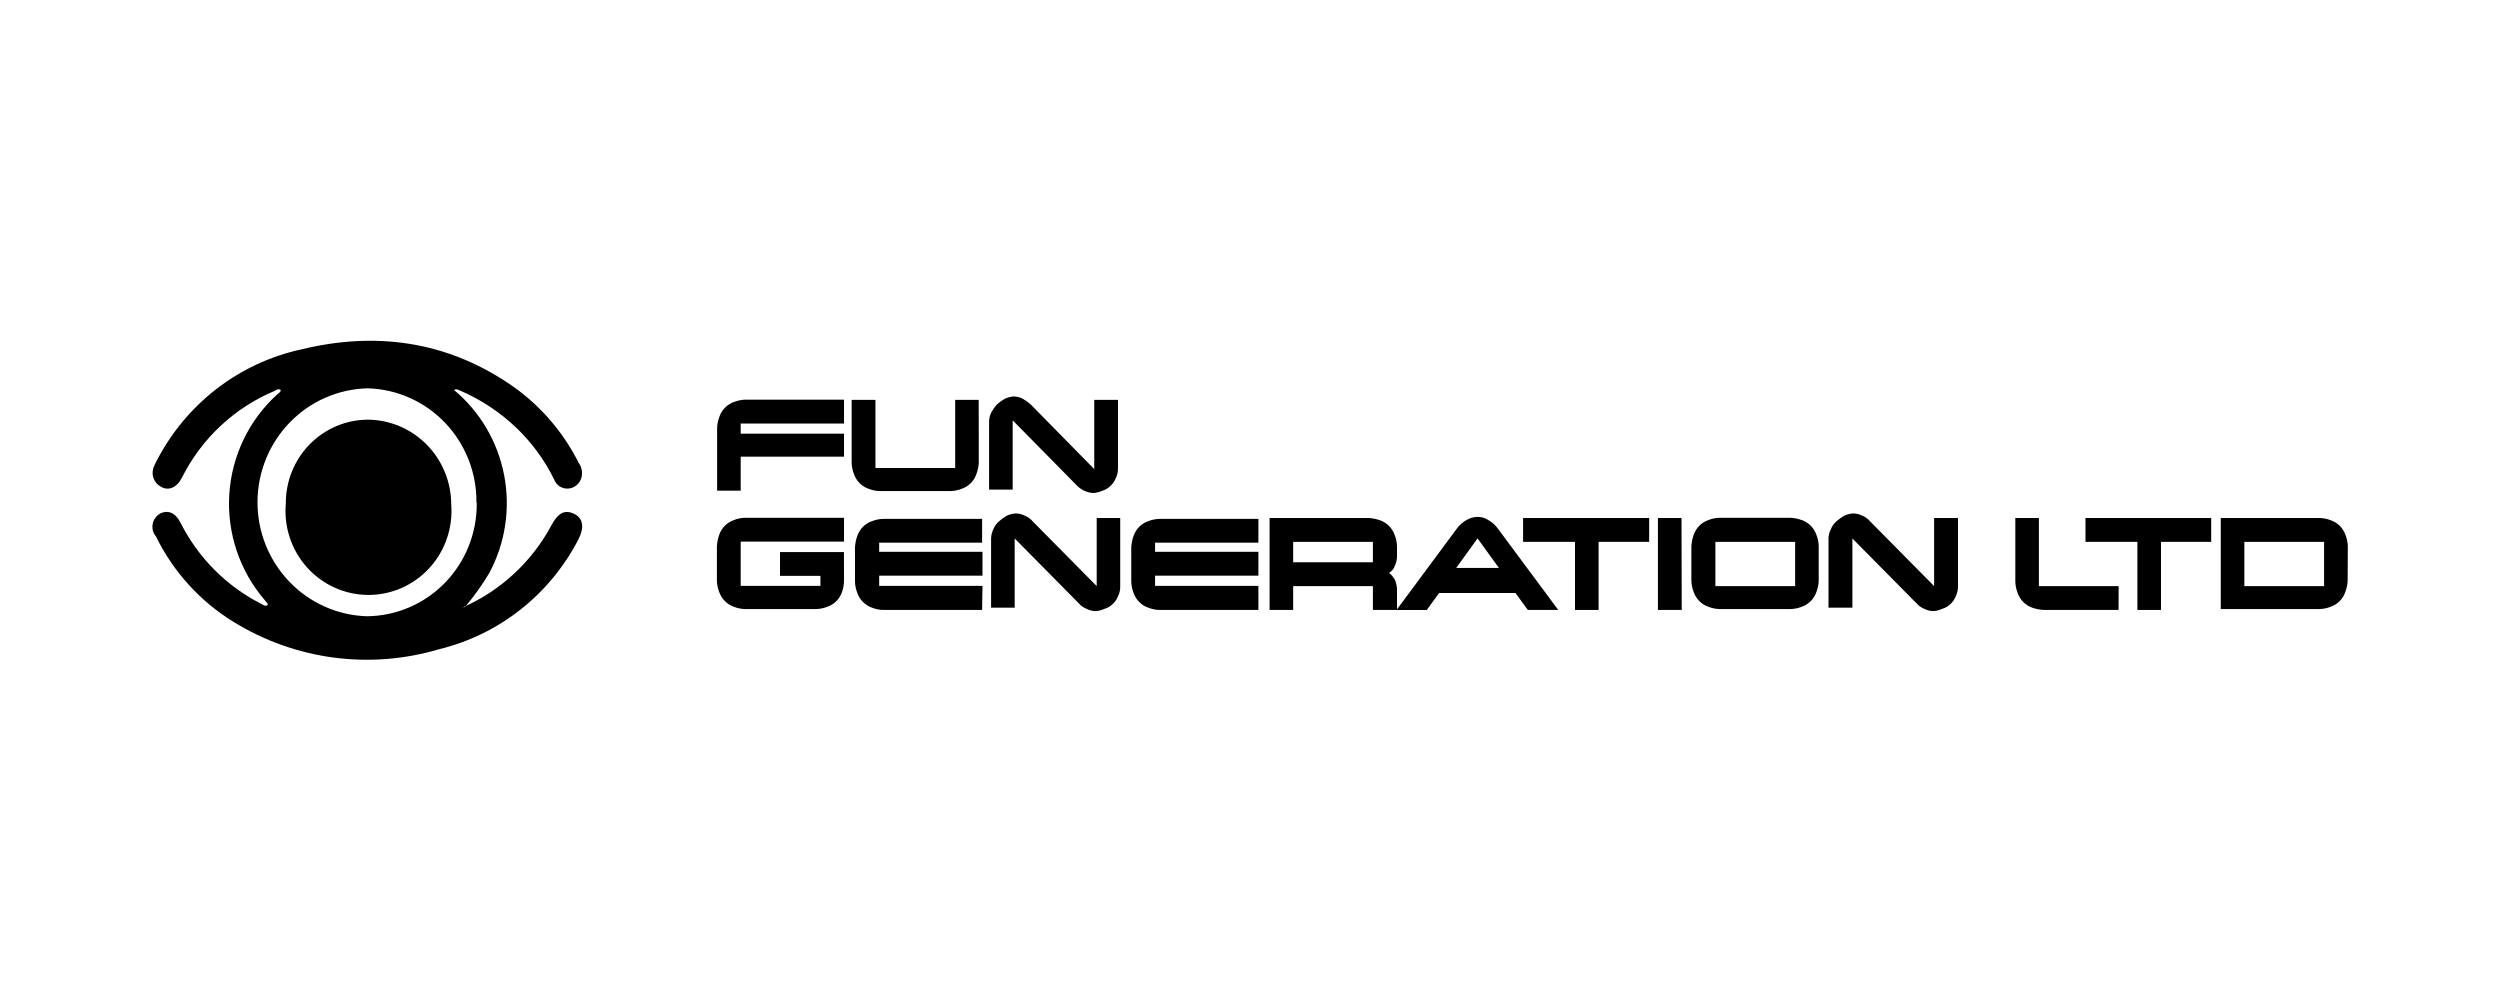 <?xml version="1.0" encoding="UTF-8"?> <svg xmlns="http://www.w3.org/2000/svg" width="200" height="80" viewBox="0 0 200 80" fill="none"><path fill-rule="evenodd" clip-rule="evenodd" d="M37.106 48.55C40.085 47.224 42.546 44.937 44.102 42.046C44.642 41.026 45.176 40.756 45.911 41.098C46.647 41.44 46.783 42.178 46.249 43.198C45.117 45.372 43.538 47.277 41.618 48.785C39.698 50.292 37.482 51.368 35.119 51.94C32.385 52.752 29.514 52.979 26.689 52.605C23.864 52.231 21.147 51.264 18.713 49.768C16.035 48.134 13.873 45.761 12.483 42.928C12.378 42.805 12.298 42.663 12.249 42.508C12.2 42.354 12.183 42.191 12.198 42.029C12.213 41.868 12.26 41.711 12.336 41.568C12.413 41.426 12.517 41.3 12.643 41.2C12.685 41.161 12.73 41.127 12.78 41.098C13.45 40.756 14.049 41.026 14.453 41.842C15.858 44.616 18.094 46.87 20.843 48.28C20.98 48.346 21.247 48.55 21.383 48.418C21.519 48.286 21.247 48.148 21.181 48.01C19.173 45.682 18.153 42.648 18.342 39.565C18.531 36.483 19.913 33.599 22.19 31.54C22.255 31.468 22.457 31.402 22.457 31.198C22.255 31.06 22.119 31.198 21.988 31.264C18.772 32.604 16.137 35.065 14.56 38.2C14.156 39.016 13.48 39.292 12.886 38.944C12.741 38.87 12.612 38.768 12.506 38.643C12.4 38.519 12.319 38.374 12.268 38.218C12.218 38.062 12.198 37.898 12.21 37.734C12.223 37.57 12.267 37.41 12.341 37.264C12.373 37.172 12.414 37.083 12.465 37C13.621 34.709 15.268 32.707 17.286 31.141C19.304 29.574 21.642 28.483 24.13 27.946C29.986 26.524 35.593 27.268 40.666 30.658C43.059 32.25 45 34.447 46.297 37.03C46.417 37.196 46.499 37.387 46.537 37.59C46.575 37.792 46.568 38.001 46.517 38.2C46.455 38.432 46.326 38.64 46.146 38.798C45.966 38.955 45.744 39.054 45.508 39.082C45.256 39.112 45.002 39.054 44.786 38.919C44.571 38.784 44.407 38.579 44.321 38.338C43.573 36.818 42.569 35.441 41.355 34.27C40.044 33.009 38.524 31.994 36.863 31.27C36.661 31.204 36.531 31.066 36.329 31.204C38.404 32.936 39.819 35.343 40.332 38.014C40.845 40.684 40.424 43.452 39.141 45.844C38.57 46.8 37.921 47.708 37.201 48.556C37.13 48.556 37.065 48.622 36.999 48.622C36.934 48.622 37.065 48.688 37.106 48.55ZM38.115 40.216C38.144 37.842 37.248 35.552 35.622 33.84C33.996 32.128 31.769 31.132 29.423 31.066C27.071 31.118 24.832 32.096 23.184 33.794C21.536 35.491 20.609 37.772 20.6 40.151C20.592 42.529 21.503 44.817 23.139 46.526C24.774 48.236 27.006 49.231 29.357 49.3C31.701 49.279 33.94 48.321 35.586 46.634C37.232 44.947 38.15 42.669 38.139 40.3V40.24L38.115 40.216Z" fill="black"></path><path fill-rule="evenodd" clip-rule="evenodd" d="M37.107 48.55C37.071 48.584 37.023 48.603 36.973 48.603C36.924 48.603 36.876 48.584 36.84 48.55C36.905 48.55 36.976 48.484 37.042 48.484C37.041 48.493 37.042 48.502 37.045 48.511C37.048 48.519 37.052 48.527 37.059 48.533C37.065 48.539 37.072 48.544 37.081 48.547C37.089 48.55 37.098 48.551 37.107 48.55Z" fill="black"></path><path fill-rule="evenodd" clip-rule="evenodd" d="M22.866 40.282C22.854 38.518 23.534 36.821 24.758 35.563C25.981 34.305 27.648 33.59 29.393 33.574C31.169 33.577 32.872 34.292 34.128 35.561C35.385 36.831 36.093 38.552 36.098 40.348C36.171 41.275 36.053 42.206 35.751 43.084C35.45 43.962 34.971 44.767 34.346 45.449C33.721 46.13 32.962 46.672 32.119 47.042C31.276 47.411 30.366 47.6 29.447 47.595C28.527 47.591 27.619 47.393 26.78 47.015C25.94 46.637 25.187 46.087 24.568 45.4C23.95 44.712 23.479 43.903 23.186 43.022C22.893 42.141 22.784 41.208 22.866 40.282Z" fill="black"></path><path d="M67.521 36.532H59.256V39.256H57.369V34.264C57.374 33.951 57.435 33.643 57.547 33.352C57.64 33.073 57.795 32.819 58.001 32.611C58.207 32.403 58.458 32.246 58.734 32.152C59.02 32.041 59.323 31.98 59.63 31.972H67.521V33.88H59.256V34.696H67.521V36.496V36.532Z" fill="black"></path><path d="M78.302 37C78.291 37.311 78.229 37.617 78.118 37.906C78.026 38.186 77.871 38.44 77.665 38.648C77.459 38.856 77.207 39.013 76.931 39.106C76.645 39.22 76.342 39.281 76.035 39.286H70.392C70.085 39.281 69.782 39.22 69.496 39.106C69.22 39.013 68.969 38.856 68.763 38.648C68.557 38.44 68.402 38.186 68.31 37.906C68.197 37.617 68.137 37.311 68.132 37V31.99H70.036V37.438H76.415V31.99H78.296L78.302 37Z" fill="black"></path><path d="M89.439 31.99V37.534C89.434 37.786 89.373 38.034 89.261 38.26C89.161 38.504 89.007 38.722 88.81 38.896C88.634 39.069 88.418 39.195 88.181 39.262C87.954 39.364 87.711 39.425 87.463 39.442C86.947 39.412 86.463 39.182 86.111 38.8L81.014 33.628V39.166H79.127V33.718C79.132 33.464 79.193 33.214 79.305 32.986C79.436 32.76 79.587 32.547 79.756 32.35C79.95 32.179 80.161 32.028 80.385 31.9C80.612 31.796 80.855 31.733 81.103 31.714C81.353 31.721 81.598 31.784 81.821 31.9C82.046 32.027 82.256 32.178 82.45 32.35L87.54 37.528V31.99H89.439Z" fill="black"></path><path d="M67.521 46.438C67.52 46.746 67.468 47.053 67.367 47.344C67.275 47.623 67.119 47.877 66.913 48.085C66.707 48.293 66.457 48.45 66.18 48.544C65.893 48.657 65.587 48.718 65.278 48.724H59.612C59.305 48.719 59.002 48.658 58.716 48.544C58.441 48.449 58.191 48.291 57.985 48.083C57.779 47.875 57.624 47.622 57.53 47.344C57.418 47.055 57.357 46.748 57.352 46.438V43.708C57.37 43.399 57.429 43.094 57.53 42.802C57.624 42.523 57.779 42.271 57.985 42.063C58.191 41.855 58.441 41.697 58.716 41.602C59.002 41.488 59.305 41.427 59.612 41.422H67.521V43.33H59.256V46.87H65.635V46.072H62.401V44.164H67.515L67.521 46.438Z" fill="black"></path><path d="M78.569 48.796H70.666C70.357 48.79 70.052 48.729 69.764 48.616C69.489 48.521 69.239 48.363 69.033 48.155C68.827 47.947 68.671 47.694 68.577 47.416C68.465 47.125 68.405 46.816 68.399 46.504V43.798C68.413 43.488 68.473 43.183 68.577 42.892C68.669 42.612 68.825 42.358 69.031 42.15C69.237 41.942 69.488 41.785 69.764 41.692C70.05 41.578 70.353 41.517 70.66 41.512H78.569V43.414H70.334V44.146H78.599V46.054H70.334V46.87H78.599L78.569 48.796Z" fill="black"></path><path d="M89.617 41.44V46.978C89.612 47.233 89.552 47.483 89.439 47.71C89.343 47.957 89.188 48.175 88.988 48.346C88.813 48.519 88.596 48.643 88.359 48.706C88.133 48.813 87.89 48.876 87.641 48.892C87.391 48.885 87.146 48.822 86.923 48.706C86.68 48.611 86.464 48.456 86.294 48.256L81.174 43.078V48.616H79.287V43.072C79.296 42.82 79.356 42.573 79.465 42.346C79.564 42.101 79.718 41.883 79.916 41.71C80.109 41.536 80.32 41.383 80.545 41.254C80.772 41.151 81.015 41.09 81.263 41.074C81.514 41.079 81.762 41.141 81.987 41.254C82.231 41.351 82.447 41.508 82.616 41.71L87.736 46.888V41.44H89.617Z" fill="black"></path><path d="M100.671 48.796H92.762C92.455 48.791 92.151 48.73 91.866 48.616C91.59 48.522 91.339 48.365 91.133 48.157C90.927 47.948 90.772 47.695 90.679 47.416C90.567 47.125 90.506 46.816 90.501 46.504V43.798C90.515 43.488 90.575 43.183 90.679 42.892C90.771 42.612 90.926 42.358 91.132 42.15C91.338 41.942 91.589 41.785 91.866 41.692C92.151 41.578 92.455 41.517 92.762 41.512H100.671V43.414H92.406V44.146H100.671V46.054H92.406V46.87H100.671V48.796Z" fill="black"></path><path d="M111.718 48.796H109.832V46.888H103.453V48.796H101.566V41.44H109.493C109.801 41.458 110.104 41.519 110.395 41.62C110.67 41.715 110.921 41.873 111.126 42.081C111.332 42.289 111.488 42.542 111.582 42.82C111.694 43.109 111.755 43.416 111.76 43.726V44.542C111.755 44.797 111.694 45.047 111.582 45.274C111.505 45.507 111.344 45.702 111.131 45.82C111.306 45.977 111.458 46.159 111.582 46.36C111.682 46.592 111.742 46.84 111.76 47.092V48.814L111.718 48.796ZM109.832 44.98V43.348H103.453V44.98H109.832Z" fill="black"></path><path d="M124.659 48.796H122.227L121.236 47.44H115.13L114.14 48.802H111.719L116.572 42.256C116.768 41.998 117.012 41.782 117.29 41.62C117.56 41.451 117.869 41.358 118.186 41.35C118.507 41.345 118.821 41.439 119.088 41.62C119.366 41.782 119.61 41.998 119.806 42.256L124.659 48.796ZM119.913 45.436L118.204 43.072L116.495 45.436H119.913Z" fill="black"></path><path d="M132.04 43.348H127.887V48.796H126V43.348H121.847V41.44H131.933V43.348H132.04Z" fill="black"></path><path d="M134.538 48.796H132.634V41.44H134.521L134.538 48.796Z" fill="black"></path><path d="M145.497 46.438C145.491 46.748 145.431 47.055 145.319 47.344C145.225 47.622 145.069 47.875 144.864 48.083C144.658 48.291 144.408 48.449 144.132 48.544C143.847 48.657 143.543 48.718 143.237 48.724H137.576C137.267 48.718 136.962 48.657 136.674 48.544C136.399 48.449 136.149 48.291 135.943 48.083C135.737 47.875 135.582 47.622 135.488 47.344C135.378 47.054 135.318 46.748 135.31 46.438V43.708C135.328 43.399 135.387 43.094 135.488 42.802C135.582 42.523 135.737 42.271 135.943 42.063C136.149 41.855 136.399 41.697 136.674 41.602C136.962 41.489 137.267 41.428 137.576 41.422H143.237C143.542 41.44 143.843 41.501 144.132 41.602C144.408 41.697 144.658 41.855 144.864 42.063C145.069 42.271 145.225 42.523 145.319 42.802C145.432 43.091 145.492 43.398 145.497 43.708V46.438ZM143.61 46.888V43.348H137.232V46.888H143.61Z" fill="black"></path><path d="M156.64 41.44V46.978C156.63 47.233 156.568 47.482 156.456 47.71C156.36 47.955 156.208 48.173 156.011 48.346C155.833 48.518 155.614 48.642 155.376 48.706C155.15 48.813 154.907 48.876 154.658 48.892C154.408 48.885 154.163 48.821 153.94 48.706C153.698 48.609 153.482 48.455 153.311 48.256L148.191 43.078V48.616H146.28V43.072C146.287 42.819 146.35 42.571 146.464 42.346C146.559 42.1 146.711 41.882 146.909 41.71C147.103 41.537 147.314 41.384 147.538 41.254C147.767 41.15 148.012 41.089 148.262 41.074C148.512 41.08 148.757 41.141 148.98 41.254C149.224 41.351 149.44 41.508 149.609 41.71L154.729 46.888V41.44H156.64Z" fill="black"></path><path d="M169.485 48.796H163.486C163.181 48.778 162.879 48.718 162.59 48.616C162.314 48.523 162.064 48.365 161.858 48.157C161.652 47.949 161.496 47.696 161.404 47.416C161.292 47.127 161.231 46.821 161.226 46.51V41.44H163.112V46.888H169.491L169.485 48.796Z" fill="black"></path><path d="M177.032 43.348H172.879V48.796H170.992V43.348H166.839V41.44H176.896V43.348H177.032Z" fill="black"></path><path d="M187.813 46.438C187.802 46.749 187.74 47.055 187.629 47.344C187.536 47.623 187.381 47.877 187.175 48.085C186.969 48.293 186.718 48.45 186.442 48.544C186.157 48.658 185.853 48.719 185.547 48.724H177.661V41.44H185.564C185.871 41.446 186.175 41.507 186.46 41.62C186.736 41.714 186.987 41.871 187.193 42.08C187.399 42.288 187.554 42.541 187.647 42.82C187.759 43.109 187.82 43.416 187.825 43.726L187.813 46.438ZM185.926 46.888V43.348H179.548V46.888H185.926Z" fill="black"></path></svg> 